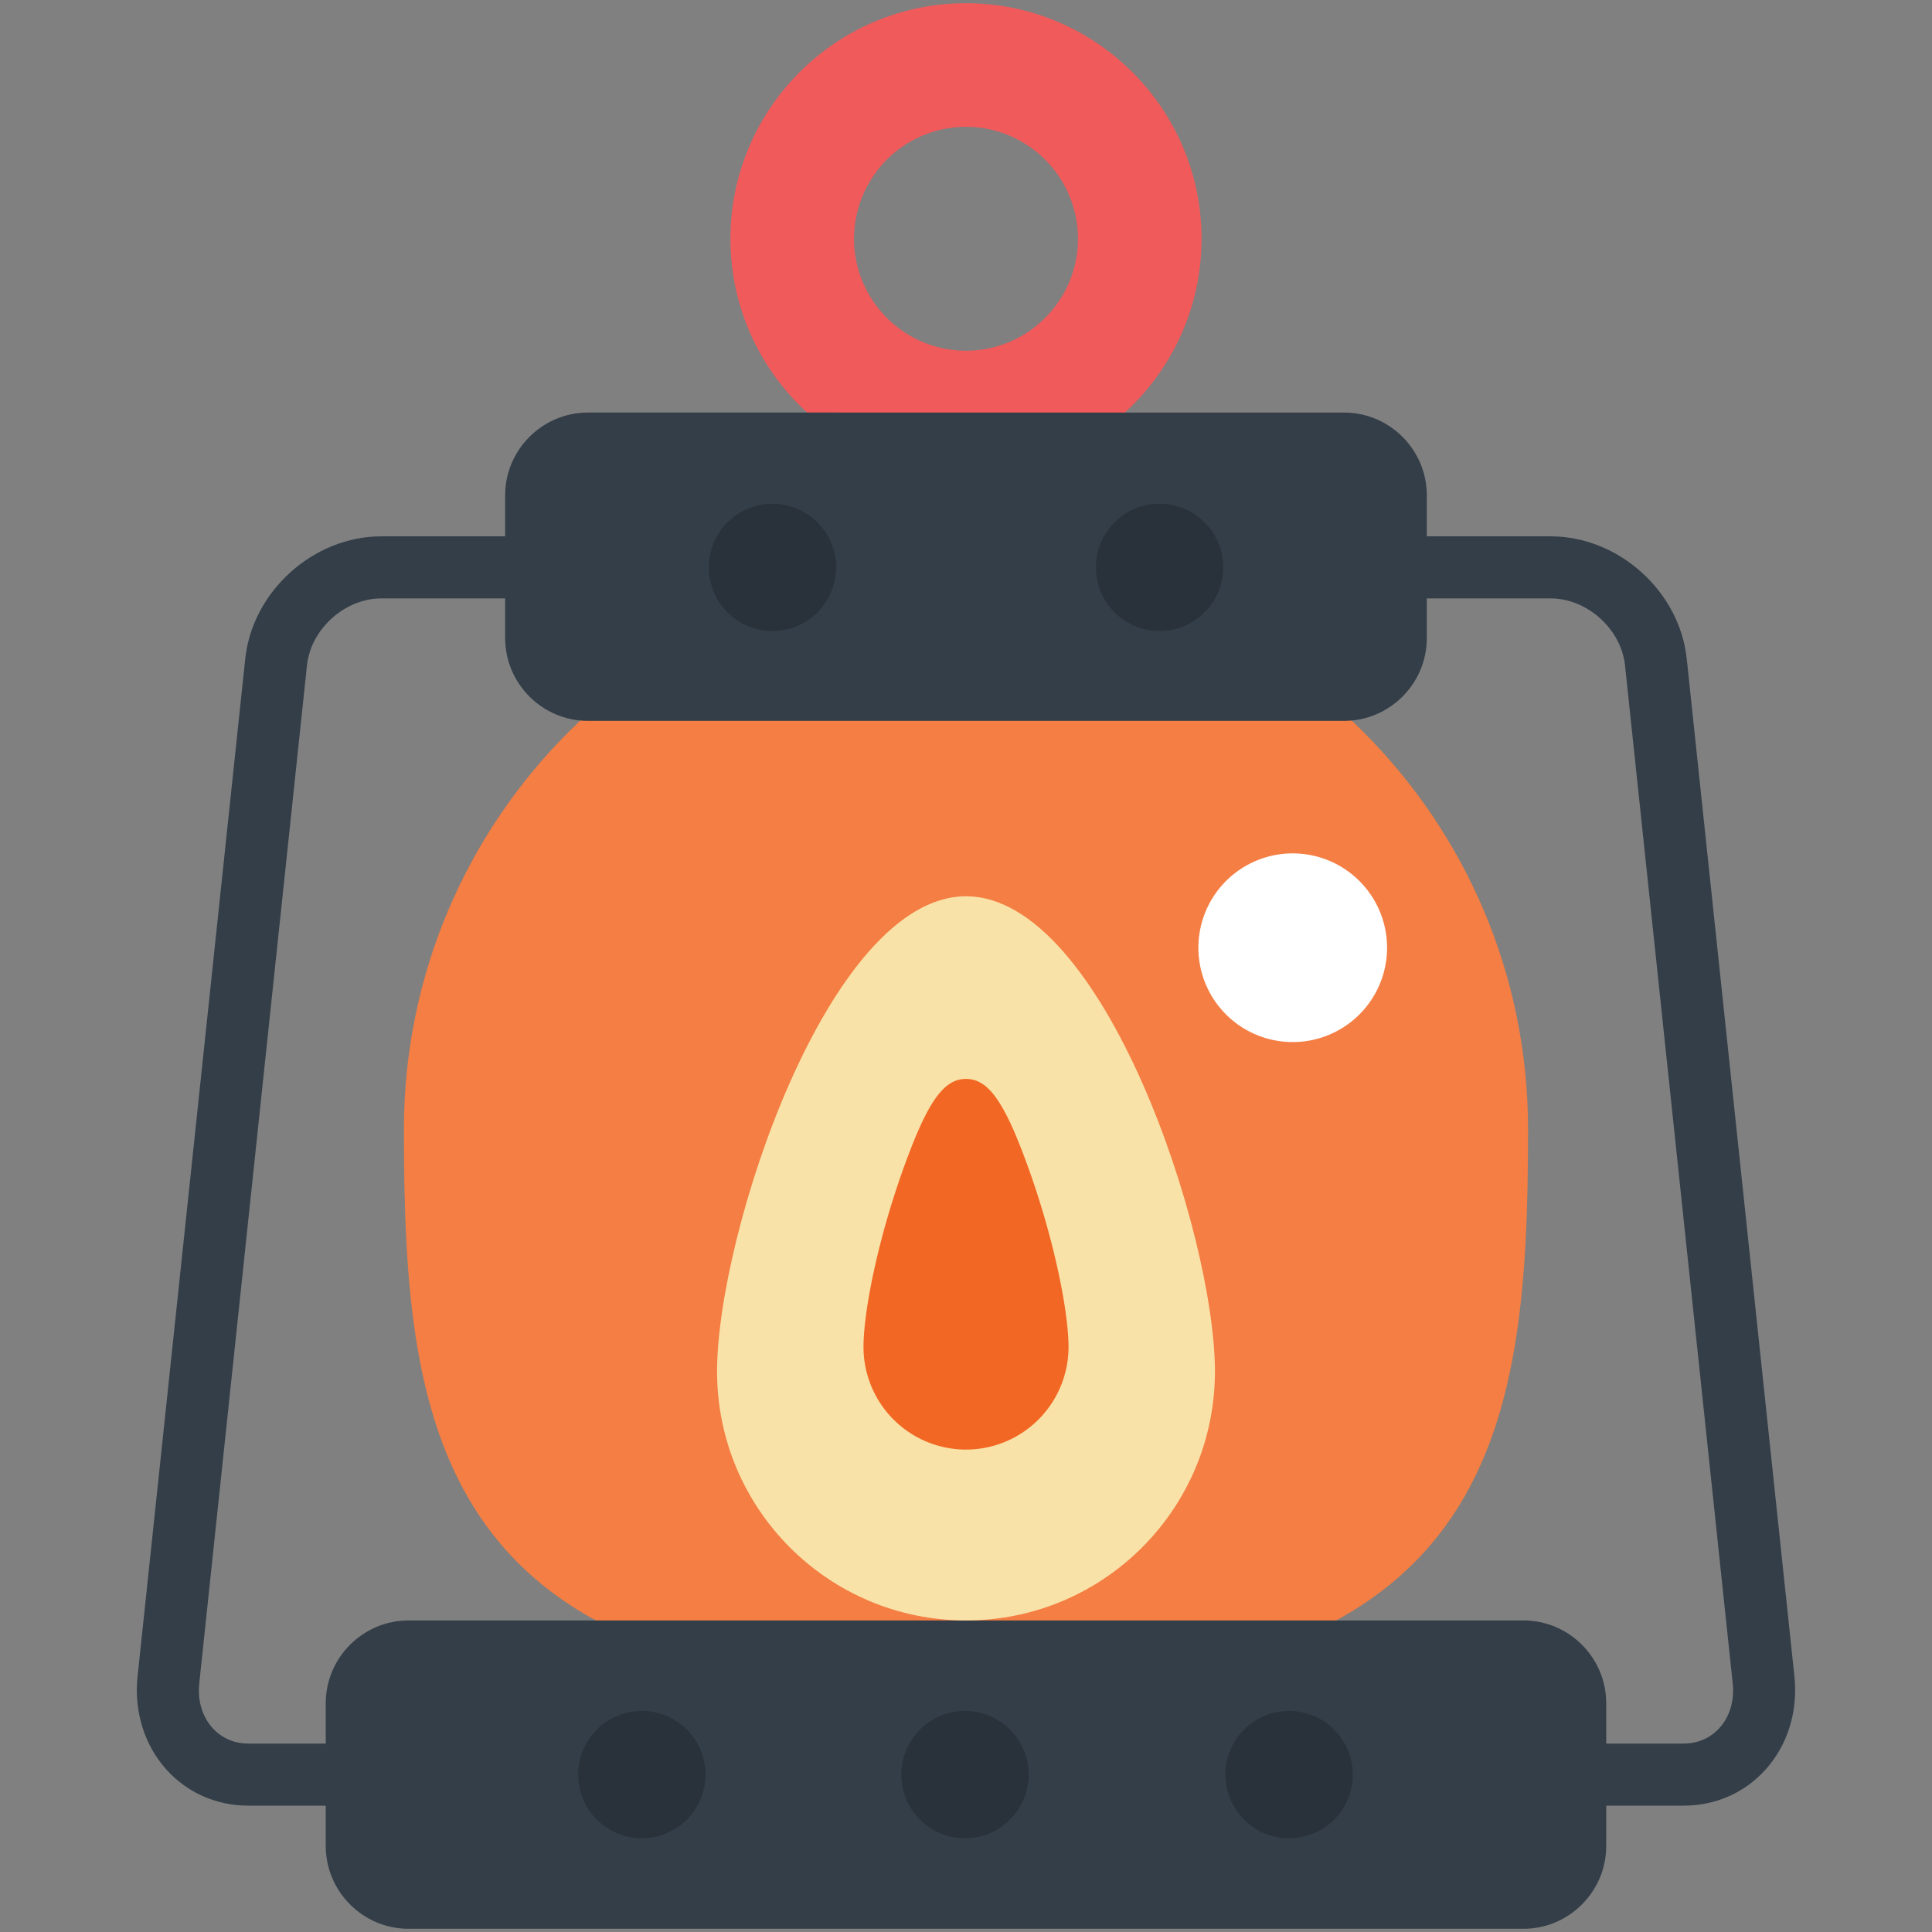 <svg xmlns="http://www.w3.org/2000/svg" fill-rule="evenodd" stroke-linejoin="round" stroke-miterlimit="2" clip-rule="evenodd" viewBox="0 0 120 120"><rect x="0" y="0" width="120" height="120" fill="#808080" stroke="none"/><g fill-rule="nonzero"><path fill="#f15a5b" d="M60 7.877a6.961 6.961 0 0 0-6.954 6.954c0 3.834 3.12 6.953 6.954 6.953s6.954-3.119 6.954-6.953A6.961 6.961 0 0 0 60 7.877zm0 21.585c-8.068 0-14.631-6.563-14.631-14.631C45.369 6.763 51.932.2 60 .2c8.068 0 14.631 6.563 14.631 14.63S68.068 29.463 60 29.463z"/><path fill="#f47e43" d="M94.911 70.152c0-19.281-15.63-34.912-34.912-34.912-19.282 0-34.912 15.63-34.912 34.912 0 19.282 2.154 34.913 34.912 34.913s34.912-15.63 34.912-34.913z"/><path fill="#333e48" d="M88.622 30.764c0-2.828-2.313-5.14-5.14-5.14H36.516c-2.827 0-5.14 2.312-5.14 5.14v8.871c0 2.827 2.313 5.14 5.14 5.14h46.966c2.827 0 5.14-2.313 5.14-5.14z"/><path fill="#29323a" d="M47.979 39.193a3.952 3.952 0 1 1 0-7.904 3.952 3.952 0 0 1 0 7.904zM72.022 39.193a3.953 3.953 0 1 1 0-7.907 3.953 3.953 0 0 1 0 7.907z"/><path fill="#333e48" d="M99.765 114.66c0 2.827-2.313 5.14-5.14 5.14H25.373c-2.827 0-5.14-2.313-5.14-5.14v-8.872c0-2.827 2.313-5.14 5.14-5.14h69.252c2.827 0 5.14 2.313 5.14 5.14z"/><path fill="#f9e2a8" d="M75.462 85.186c0-8.54-6.923-29.516-15.462-29.516S44.538 76.646 44.538 85.186 51.461 100.648 60 100.648s15.462-6.922 15.462-15.462z"/><path fill="#f26724" d="M60 90.037a6.374 6.374 0 0 1-6.367-6.367c0-2.294.97-7.164 2.827-12.034 1.299-3.406 2.251-4.623 3.54-4.623s2.242 1.217 3.54 4.623c1.856 4.87 2.828 9.74 2.828 12.034A6.374 6.374 0 0 1 60 90.037z"/><path fill="#fff" d="M80.185 53.006a5.86 5.86 0 1 1 0 11.718 5.86 5.86 0 0 1 0-11.718z"/><g fill="#29323a"><path d="M60 114.177a3.953 3.953 0 1 1 0-7.905 3.953 3.953 0 0 1 0 7.905zM39.867 114.177a3.952 3.952 0 1 1 0-7.905 3.952 3.952 0 0 1 0 7.905zM80.132 114.177a3.954 3.954 0 1 1 0-7.907 3.954 3.954 0 0 1 0 7.907z"/></g><path fill="#333e48" d="M104.58 112.152h-5.583v-3.856h5.582c.871 0 1.66-.344 2.222-.97.643-.714.935-1.7.82-2.778l-6.689-63.226c-.238-2.252-2.352-4.154-4.616-4.154h-8.462v-3.855h8.462c4.216 0 8.006 3.41 8.45 7.603l6.69 63.227c.227 2.147-.425 4.247-1.789 5.763-1.303 1.448-3.11 2.246-5.088 2.246zM21.003 112.152H15.42c-1.978 0-3.785-.798-5.089-2.246-1.363-1.516-2.015-3.616-1.788-5.763l6.69-63.227c.443-4.193 4.234-7.603 8.45-7.603h8.462v3.855h-8.462c-2.264 0-4.378 1.902-4.616 4.154l-6.69 63.226c-.114 1.078.178 2.064.82 2.779.563.625 1.352.97 2.223.97h5.582z"/></g></svg>